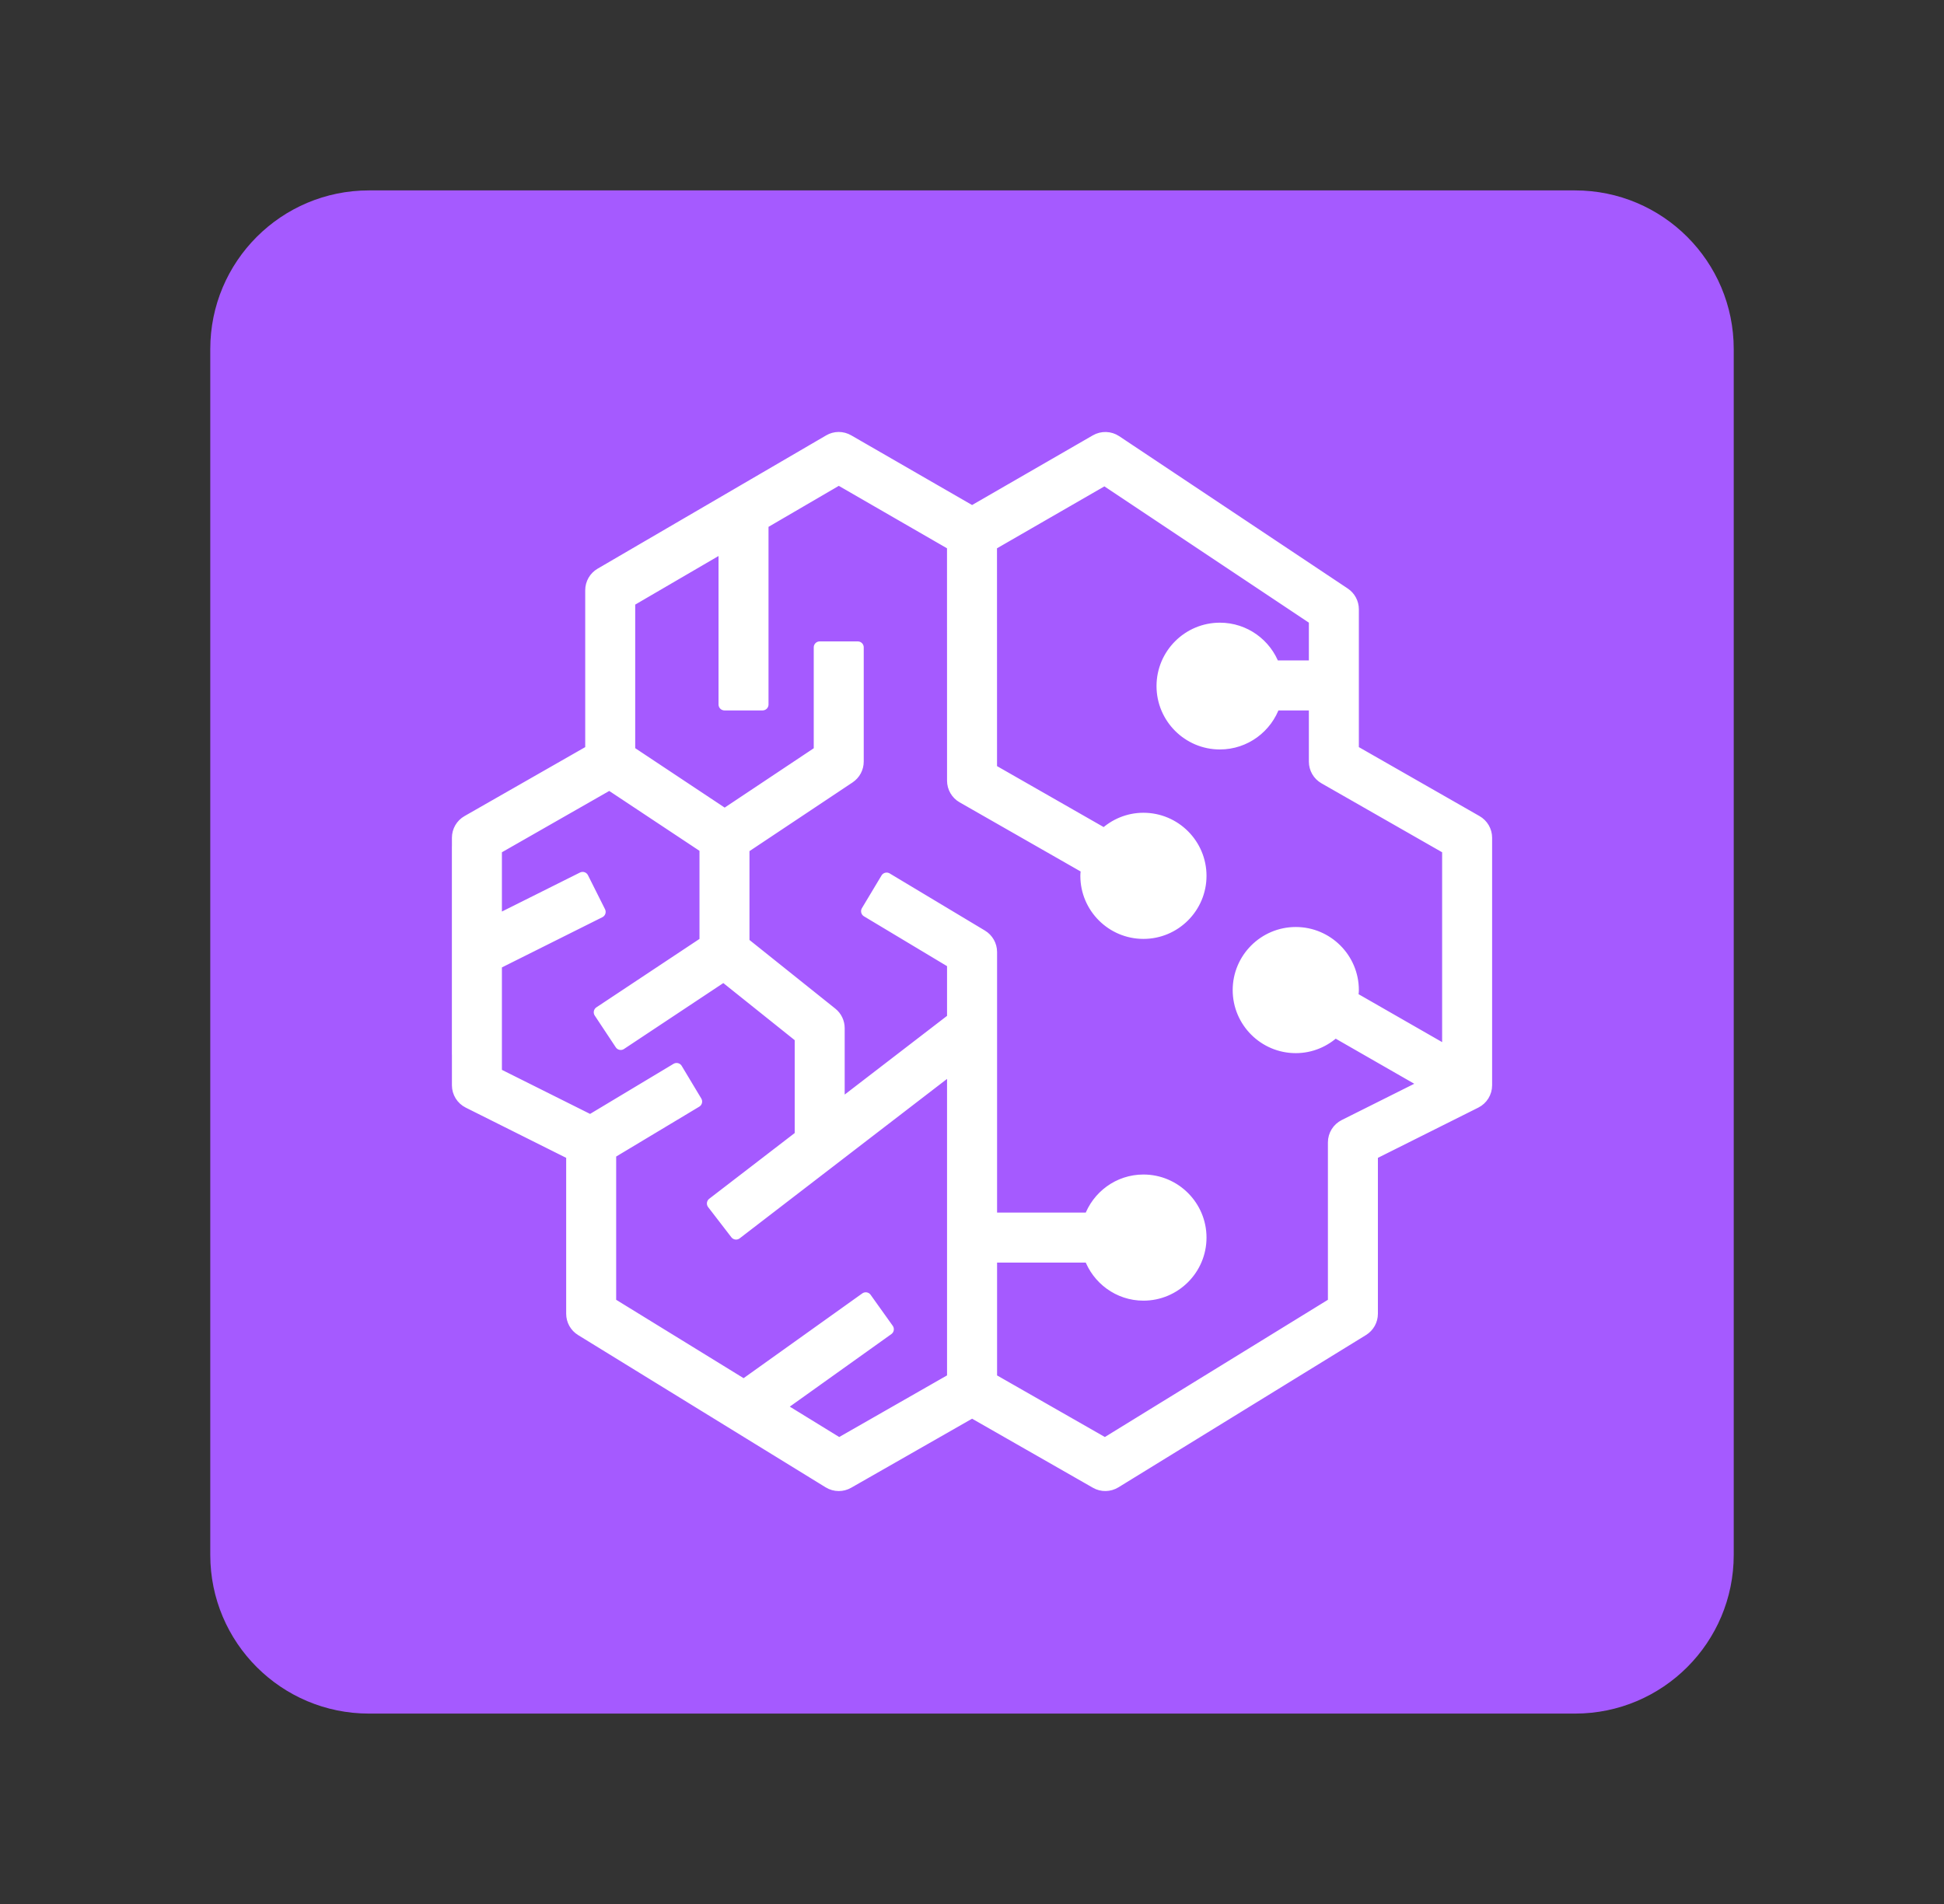 <svg width="49" height="48" viewBox="0 0 49 48" fill="none" xmlns="http://www.w3.org/2000/svg">
<rect x="0" y="0" width="49" height="48" fill="#333333" stroke="none"/>
<path d="M39.7 4.8H9.3C7.091 4.8 5.3 6.591 5.3 8.8V39.2C5.3 41.409 7.091 43.2 9.3 43.2H39.7C41.909 43.2 43.7 41.409 43.7 39.2V8.8C43.7 6.591 41.909 4.8 39.7 4.8Z" fill="#A55AFF"/>
<path fill-rule="evenodd" clip-rule="evenodd" d="M36.5 26.531L34.082 25.144C34.09 25.083 34.101 25.023 34.101 24.96C34.101 24.166 33.455 23.52 32.661 23.52C31.867 23.52 31.221 24.166 31.221 24.96C31.221 25.754 31.867 26.4 32.661 26.4C33.044 26.4 33.391 26.247 33.649 26.002L35.965 27.331L33.886 28.371C33.724 28.452 33.621 28.618 33.621 28.8V32.852L27.852 36.402L24.982 34.762V31.68H27.469C27.668 32.237 28.196 32.64 28.821 32.64C29.615 32.64 30.261 31.994 30.261 31.2C30.261 30.406 29.615 29.76 28.821 29.76C28.196 29.76 27.668 30.162 27.469 30.72H24.982V24C24.982 23.832 24.893 23.675 24.748 23.588L22.348 22.148L21.854 22.972L24.021 24.272V25.684L21.141 27.899V25.92C21.141 25.774 21.075 25.636 20.961 25.545L18.741 23.769V21.377L21.407 19.6C21.541 19.51 21.621 19.361 21.621 19.2V16.32H20.661V18.944L18.266 20.54L15.861 18.942V15.156L18.261 13.756V17.76H19.221V13.196L21.142 12.075L24.02 13.736L24.021 19.68C24.021 19.853 24.113 20.012 24.263 20.097L27.4 21.89C27.392 21.953 27.381 22.015 27.381 22.08C27.381 22.874 28.027 23.52 28.821 23.52C29.615 23.52 30.261 22.874 30.261 22.08C30.261 21.286 29.615 20.64 28.821 20.64C28.44 20.64 28.095 20.791 27.837 21.034L24.981 19.401L24.98 13.736L27.843 12.085L33.141 15.617V16.8H32.108C31.906 16.245 31.373 15.848 30.748 15.848C29.95 15.848 29.301 16.498 29.301 17.296C29.301 18.094 29.95 18.744 30.748 18.744C31.385 18.744 31.926 18.331 32.12 17.76H33.141V19.2C33.141 19.373 33.233 19.532 33.383 19.617L36.5 21.399V26.531ZM21.15 36.402L19.636 35.471L22.38 33.511L21.822 32.729L18.749 34.924L15.381 32.852V29.072L17.548 27.771L17.054 26.948L14.88 28.253L12.501 27.064L12.501 24.296L15.116 22.989L14.686 22.131L12.501 23.223L12.501 21.399L15.362 19.764L17.781 21.369V23.751L15.116 25.52L15.646 26.32L18.24 24.598L20.181 26.151V28.638L17.968 30.34L18.553 31.1L24.021 26.895V34.761L21.15 36.402ZM37.218 20.704L34.101 18.922V15.36C34.101 15.2 34.021 15.05 33.887 14.961L28.127 11.121C27.975 11.02 27.779 11.014 27.621 11.105L24.502 12.905L21.381 11.105C21.231 11.018 21.047 11.018 20.899 11.106L15.139 14.466C14.991 14.552 14.901 14.71 14.901 14.88V18.922L11.783 20.704C11.633 20.789 11.541 20.948 11.541 21.12V21.32C11.54 21.331 11.54 21.34 11.54 21.35V26.574C11.54 26.584 11.54 26.594 11.541 26.603V27.36C11.541 27.542 11.644 27.708 11.806 27.789L14.421 29.097V33.12C14.421 33.287 14.507 33.441 14.649 33.529L20.889 37.368C20.966 37.416 21.054 37.44 21.141 37.44C21.223 37.44 21.305 37.419 21.379 37.377L24.502 35.593L27.623 37.377C27.774 37.464 27.962 37.46 28.113 37.368L34.352 33.529C34.495 33.441 34.581 33.287 34.581 33.12V29.097L37.195 27.789C37.357 27.708 37.46 27.542 37.46 27.36V21.12C37.46 20.948 37.367 20.789 37.218 20.704Z" fill="white" stroke="white" stroke-width="0.3" stroke-linejoin="round"/>
</svg>
